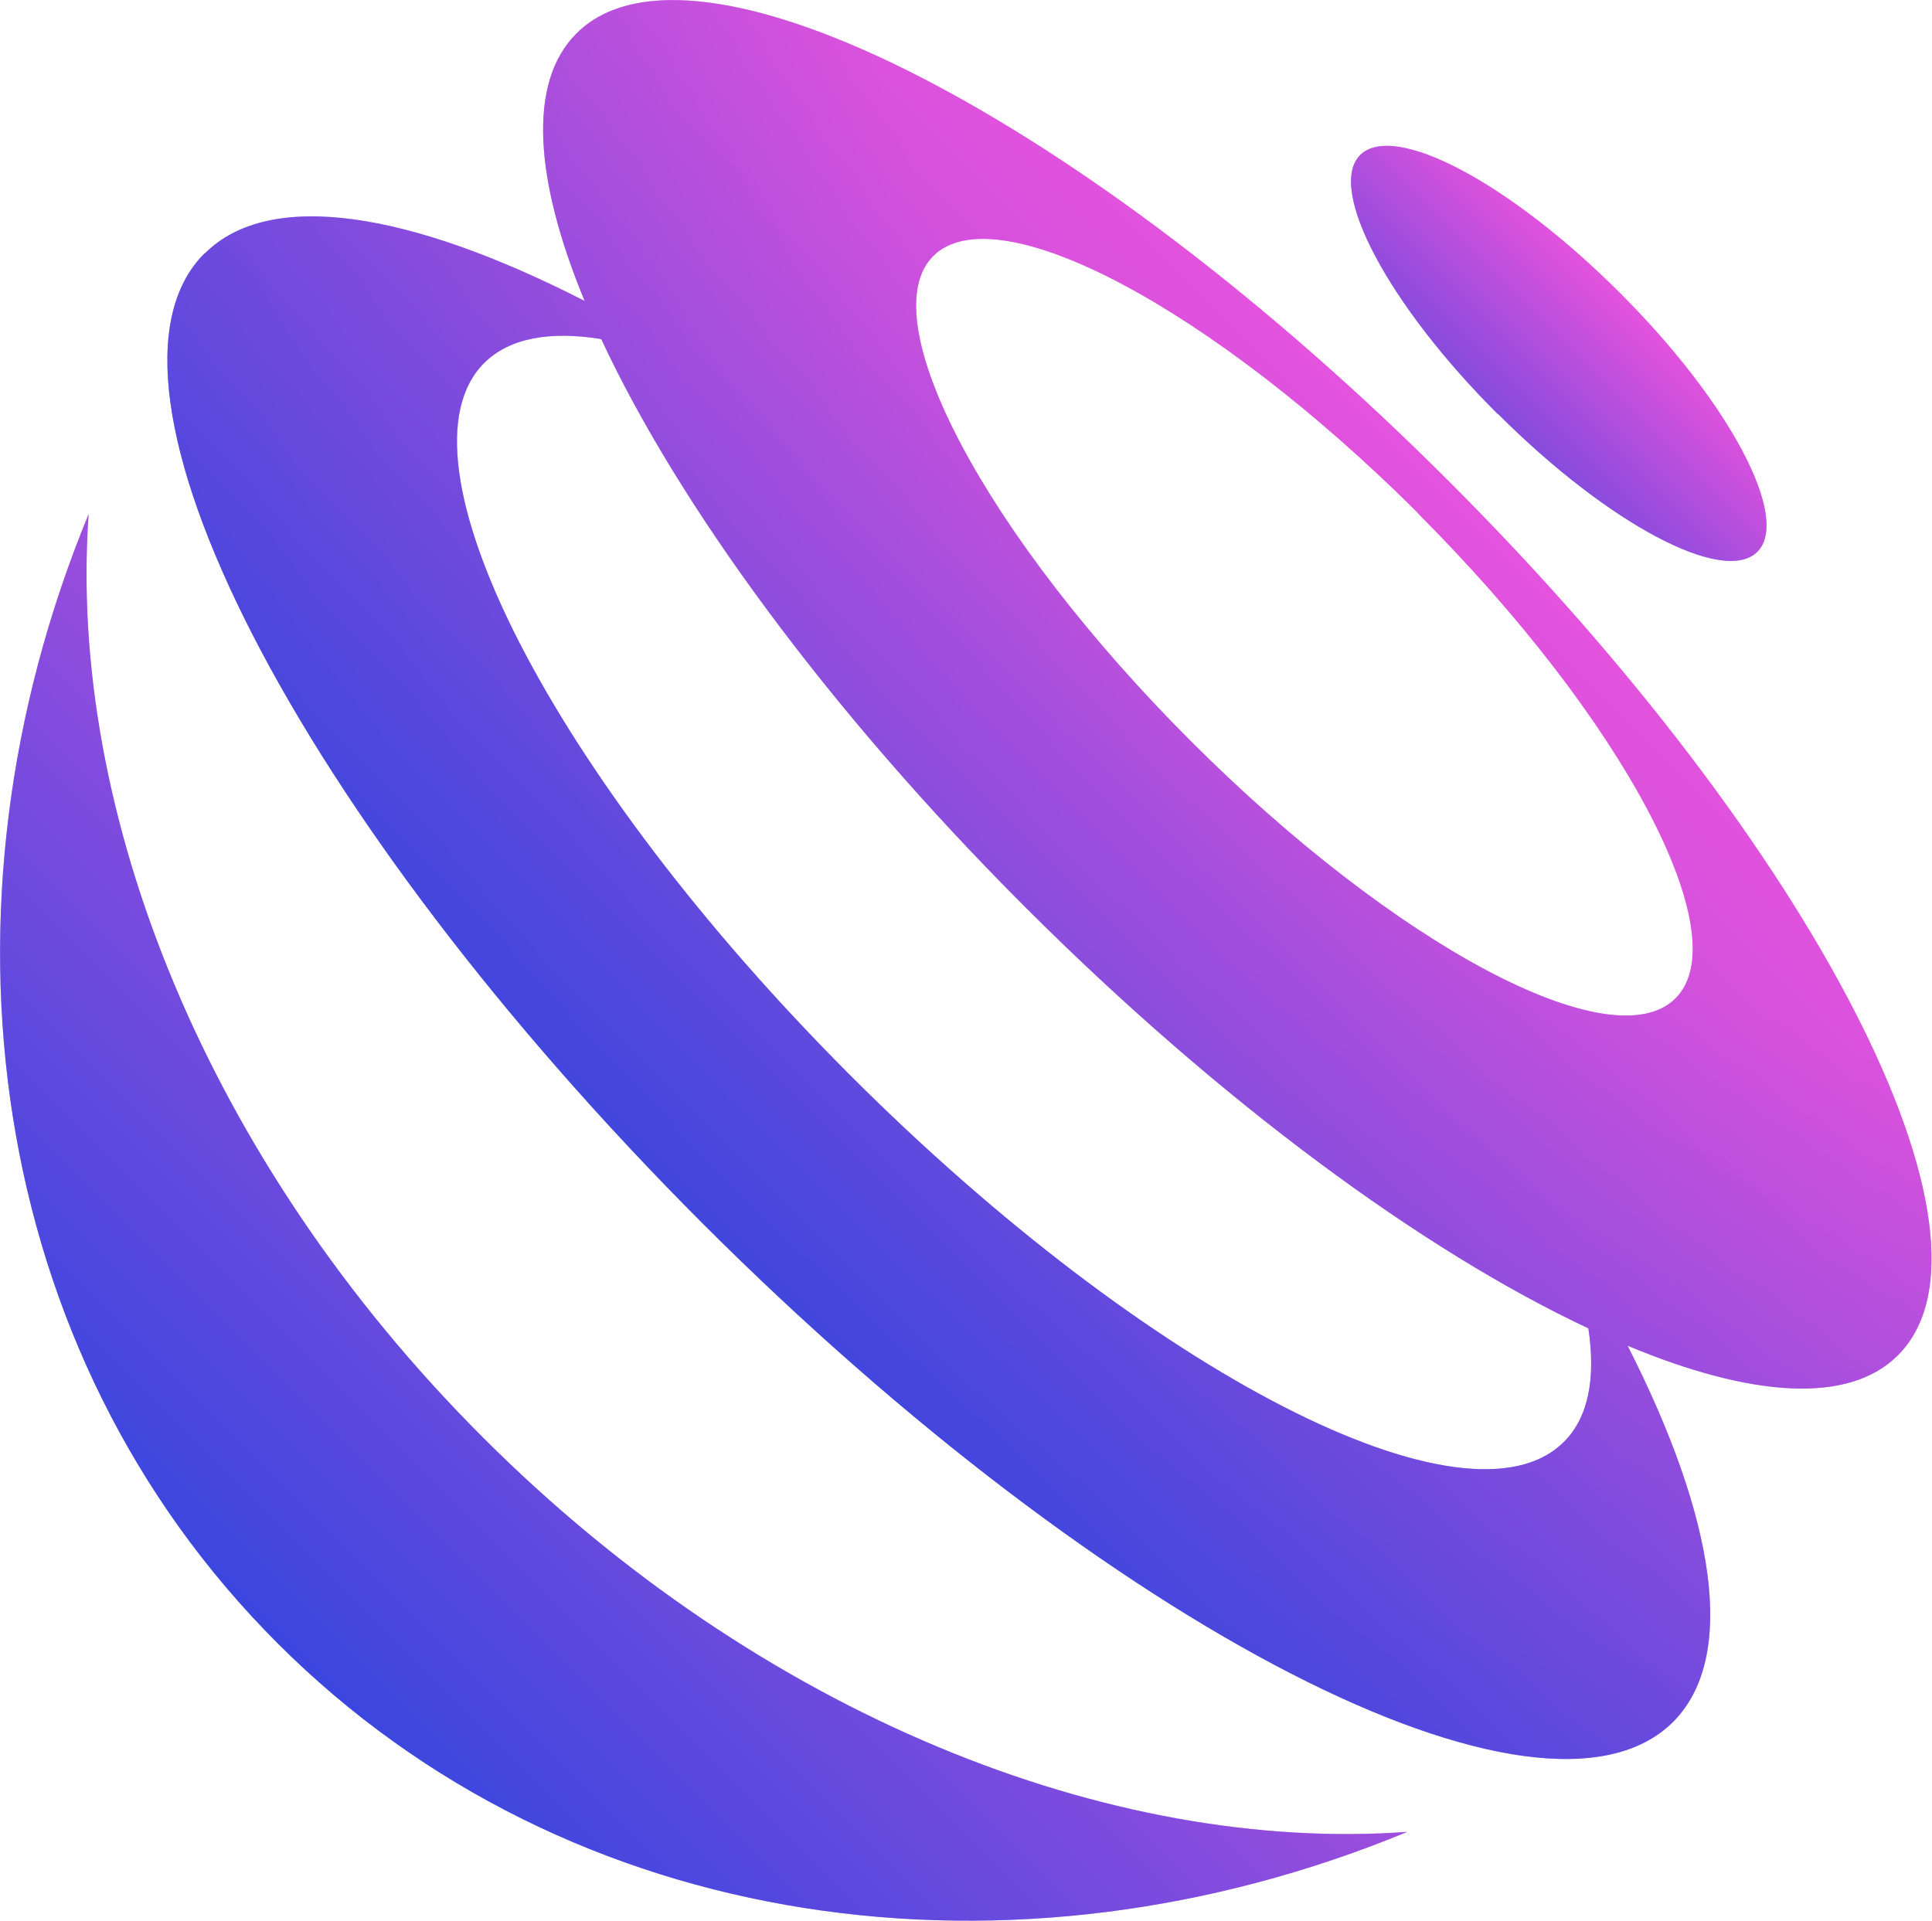 <?xml version="1.0" encoding="UTF-8"?>
<svg id="Layer_2" data-name="Layer 2" xmlns="http://www.w3.org/2000/svg" xmlns:xlink="http://www.w3.org/1999/xlink" viewBox="0 0 51.22 50.93">
  <defs>
    <style>
      .cls-1 {
        fill: url(#linear-gradient-2);
      }

      .cls-1, .cls-2, .cls-3 {
        fill-rule: evenodd;
      }

      .cls-2 {
        fill: url(#linear-gradient-3);
      }

      .cls-4 {
        fill: url(#radial-gradient);
      }

      .cls-5 {
        opacity: .44;
      }

      .cls-3 {
        fill: url(#linear-gradient);
      }
    </style>
    <linearGradient id="linear-gradient" x1="3.98" y1="764.67" x2="8.54" y2="764.67" gradientTransform="translate(-503.79 -526.92) rotate(-45)" gradientUnits="userSpaceOnUse">
      <stop offset="0" stop-color="#3b46de"/>
      <stop offset="1" stop-color="#e453dd"/>
    </linearGradient>
    <linearGradient id="linear-gradient-2" x1="-41.96" y1="764.84" x2="-24.32" y2="764.84" xlink:href="#linear-gradient"/>
    <linearGradient id="linear-gradient-3" x1="-26.11" y1="764.94" x2="1.78" y2="764.94" xlink:href="#linear-gradient"/>
    <radialGradient id="radial-gradient" cx="-52.77" cy="801.01" fx="-26.35" fy="801.01" r="26.42" gradientTransform="translate(-1636.59 -1710.71) rotate(-45) scale(1 3)" gradientUnits="userSpaceOnUse">
      <stop offset=".27" stop-color="#e453dd"/>
      <stop offset=".38" stop-color="#b04fdd"/>
      <stop offset=".5" stop-color="#7e4bdd"/>
      <stop offset=".61" stop-color="#5948dd"/>
      <stop offset=".7" stop-color="#4346dd"/>
      <stop offset=".76" stop-color="#3b46de"/>
    </radialGradient>
  </defs>
  <g id="Layer_2-2" data-name="Layer 2">
    <g>
      <g>
        <path class="cls-3" d="M39.72,10.98c2.91,2.91,5.98,4.54,6.87,3.65s-.74-3.97-3.65-6.87c-2.91-2.91-5.98-4.54-6.88-3.65-.89.89.74,3.97,3.65,6.87h0Z"/>
        <path class="cls-1" d="M2.35,13.63C-1.95,24.05-.38,35.83,7.36,43.57c7.74,7.74,19.53,9.31,29.95,5-7.87.57-17.14-3.09-24.5-10.45C5.45,30.77,1.79,21.5,2.35,13.63h0Z"/>
        <path class="cls-2" d="M5.42,6.72c-3.45,3.45,2.47,14.97,13.21,25.72,10.75,10.75,22.27,16.67,25.73,13.21,1.7-1.71,1.12-5.39-1.21-9.97,3.28,1.37,5.87,1.56,7.17.25,3.11-3.11-2.21-13.48-11.9-23.16C28.76,3.1,18.38-2.22,15.28.89c-1.29,1.29-1.12,3.85.22,7.09-4.63-2.37-8.35-2.98-10.07-1.26h0ZM37.6,13.62c5.43,5.43,8.49,11.19,6.82,12.85-1.67,1.67-7.42-1.39-12.85-6.82-5.44-5.44-8.49-11.19-6.83-12.86,1.67-1.67,7.42,1.39,12.86,6.82h0ZM15.94,8.99c2.04,4.38,6,9.82,11.23,15.05,5.19,5.19,10.57,9.13,14.94,11.18.2,1.32,0,2.37-.65,3.01-2.54,2.54-11.01-1.81-18.91-9.71-7.9-7.9-12.25-16.37-9.71-18.9.67-.66,1.74-.85,3.1-.63h0Z"/>
      </g>
      <g class="cls-5">
        <path class="cls-4" d="M39.72,10.98c2.91,2.91,5.98,4.54,6.87,3.65s-.74-3.97-3.65-6.87c-2.91-2.91-5.98-4.54-6.88-3.65-.89.89.74,3.97,3.65,6.87h0Z"/>
        <path class="cls-4" d="M2.35,13.63C-1.95,24.05-.38,35.83,7.36,43.57c7.74,7.74,19.53,9.31,29.95,5-7.87.57-17.14-3.09-24.5-10.45C5.45,30.77,1.79,21.5,2.35,13.63h0Z"/>
        <path class="cls-4" d="M5.42,6.72c-3.45,3.45,2.47,14.97,13.21,25.72,10.75,10.75,22.27,16.67,25.73,13.21,1.7-1.71,1.12-5.39-1.21-9.97,3.28,1.37,5.87,1.56,7.17.25,3.11-3.11-2.21-13.48-11.9-23.16C28.76,3.1,18.38-2.22,15.28.89c-1.29,1.29-1.12,3.85.22,7.09-4.63-2.37-8.35-2.98-10.07-1.26h0ZM37.6,13.62c5.43,5.43,8.49,11.19,6.82,12.85-1.67,1.67-7.42-1.39-12.85-6.82-5.44-5.44-8.49-11.19-6.83-12.86,1.67-1.67,7.42,1.39,12.86,6.82h0ZM15.94,8.99c2.04,4.38,6,9.82,11.23,15.05,5.19,5.19,10.57,9.13,14.94,11.18.2,1.32,0,2.37-.65,3.01-2.54,2.54-11.01-1.81-18.91-9.71-7.9-7.9-12.25-16.37-9.71-18.9.67-.66,1.74-.85,3.1-.63h0Z"/>
      </g>
    </g>
  </g>
</svg>